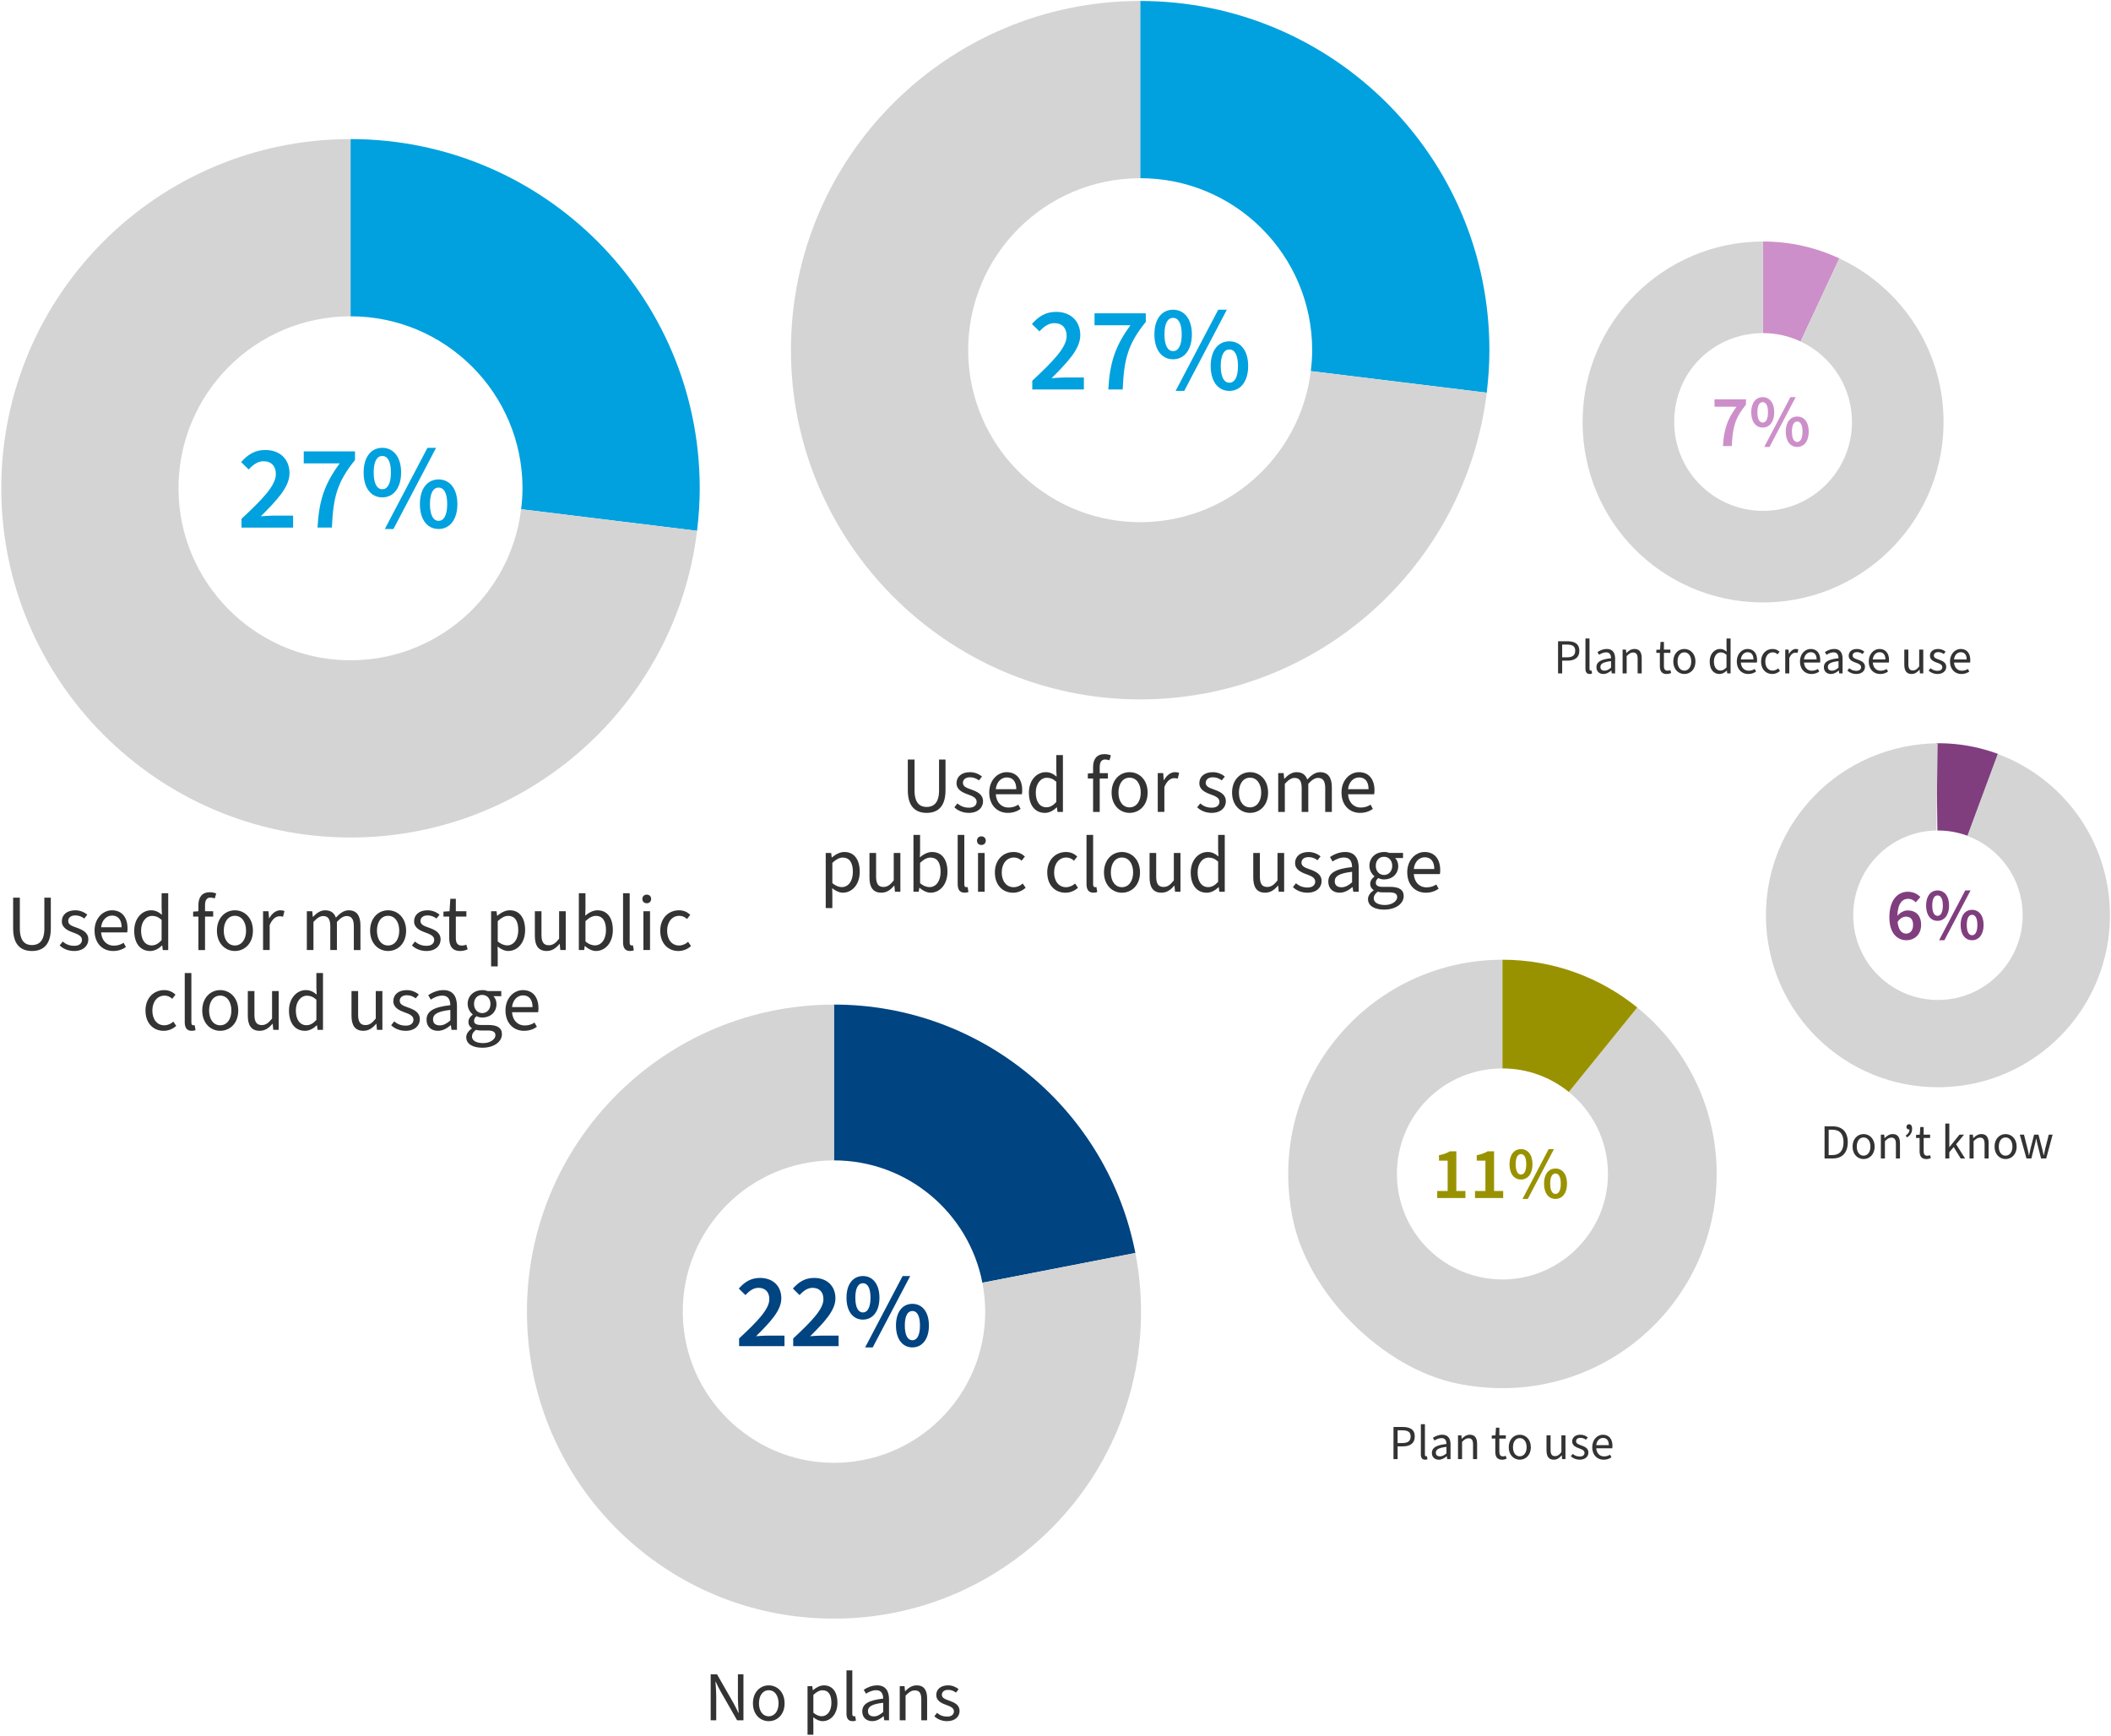 <svg id="Charts" xmlns="http://www.w3.org/2000/svg" width="1620" height="1332" viewBox="0 0 1620 1332"><defs><style>.cls-1{fill:#004481}.cls-2{fill:#803e7f}.cls-3{fill:#999200}.cls-4{fill:#00a1de}.cls-5{fill:#333}.cls-6{fill:#cd8fc9}.cls-7{fill:#d4d4d4}</style></defs><path class="cls-1" d="M640 770.96v119.57c56.51 0 103.53 40.41 113.88 93.89l117.4-22.82c-21-108.61-116.54-190.64-231.29-190.64Z"/><path class="cls-7" d="m871.29 961.61-117.4 22.82c1.39 7.18 2.17 14.57 2.17 22.16 0 64.64-52.85 116.94-117.7 116.04-62.5-.87-113.52-51.88-114.39-114.39-.9-64.85 51.4-117.7 116.04-117.7V770.97c-137.68 0-247.79 118.09-234.54 258.51 10.55 111.9 99.76 201.11 211.66 211.65 140.42 13.24 258.51-96.86 258.51-234.54 0-15.39-1.52-30.41-4.34-44.98Z"/><path class="cls-1" d="M567.21 1027.19c14.06-13.09 23.18-22.46 23.18-30.13 0-5.41-2.99-8.72-8.4-8.72-3.96 0-7.19 2.58-9.94 5.57l-5.09-5.01c4.6-5.17 9.37-8.16 16.32-8.16 9.86 0 16.32 6.22 16.32 15.67s-8.72 18.42-19.39 29.08c2.75-.24 6.14-.48 8.64-.48h13.17v8.08H567.2v-5.9ZM608.73 1027.19c14.06-13.09 23.18-22.46 23.18-30.13 0-5.41-2.99-8.72-8.4-8.72-3.96 0-7.19 2.58-9.94 5.57l-5.09-5.01c4.6-5.17 9.37-8.16 16.32-8.16 9.86 0 16.32 6.22 16.32 15.67s-8.72 18.42-19.39 29.08c2.75-.24 6.14-.48 8.64-.48h13.17v8.08h-34.82v-5.9ZM649.61 995.93c0-10.58 5.17-16.64 12.6-16.64s12.68 6.06 12.68 16.64-5.25 16.8-12.68 16.8-12.6-6.14-12.6-16.8Zm18.42 0c0-7.92-2.5-11.15-5.82-11.15s-5.82 3.23-5.82 11.15 2.5 11.31 5.82 11.31 5.82-3.39 5.82-11.31Zm24.64-16.64h5.82l-28.76 54.77h-5.82l28.76-54.77Zm-5.09 37.97c0-10.58 5.17-16.64 12.6-16.64s12.68 6.06 12.68 16.64-5.25 16.8-12.68 16.8-12.6-6.14-12.6-16.8Zm18.42 0c0-7.92-2.5-11.15-5.82-11.15s-5.82 3.23-5.82 11.15 2.5 11.31 5.82 11.31 5.82-3.39 5.82-11.31Z"/><path class="cls-5" d="M545.39 1284.92h4.85l12.6 22.03c1.35 2.37 2.58 5.01 3.82 7.59h.21c-.27-3.66-.59-7.54-.59-11.2v-18.42h4.25v35.33h-4.85l-12.6-22.03c-1.35-2.37-2.64-5.01-3.82-7.59h-.21c.27 3.56.59 7.38.59 11.04v18.58h-4.25v-35.33ZM577.81 1307.22c0-8.78 5.71-13.79 12.12-13.79s12.17 5.01 12.17 13.79-5.76 13.68-12.17 13.68-12.12-5.01-12.12-13.68Zm19.66 0c0-6.03-3.02-10.07-7.54-10.07s-7.49 4.04-7.49 10.07 3.02 9.96 7.49 9.96 7.54-3.99 7.54-9.96ZM619.71 1294.07h3.66l.38 3.02h.16c2.37-1.99 5.33-3.66 8.35-3.66 6.73 0 10.4 5.23 10.4 13.36 0 8.89-5.39 14.11-11.37 14.11-2.37 0-4.85-1.13-7.22-3.02l.11 4.58v8.83h-4.47v-37.22Zm18.31 12.71c0-5.76-1.99-9.59-6.89-9.59-2.21 0-4.42 1.19-6.95 3.56v13.68c2.37 1.99 4.63 2.69 6.36 2.69 4.31 0 7.49-3.88 7.49-10.34ZM649.6 1314.97v-33.07h4.47v33.4c0 1.4.59 1.89 1.29 1.89.27 0 .48 0 .92-.11l.59 3.34c-.65.32-1.45.48-2.59.48-3.34 0-4.69-2.15-4.69-5.93ZM661.72 1313.46c0-5.82 4.85-8.62 16.05-9.86-.05-3.29-1.13-6.46-5.39-6.46-3.02 0-5.76 1.35-7.81 2.69l-1.72-3.02c2.42-1.62 6.09-3.39 10.29-3.39 6.36 0 9.1 4.26 9.1 10.72v16.1h-3.66l-.43-3.12h-.16c-2.48 2.1-5.33 3.77-8.62 3.77-4.36 0-7.65-2.69-7.65-7.43Zm16.05.43v-7.11c-8.83 1.02-11.69 3.02-11.69 6.41 0 2.91 1.99 4.04 4.52 4.04s4.63-1.13 7.16-3.34ZM690.48 1294.07h3.66l.38 3.77h.16c2.48-2.48 5.17-4.42 8.78-4.42 5.55 0 8.03 3.56 8.03 10.23v16.59h-4.47v-16c0-4.9-1.51-6.95-4.96-6.95-2.64 0-4.52 1.35-7.11 3.99v18.96h-4.47v-26.18ZM717.03 1317.13l2.05-2.59c2.26 1.89 4.63 2.85 7.86 2.85 3.45 0 5.12-1.78 5.12-4.04 0-2.69-2.91-3.82-5.87-4.9-3.93-1.4-7.7-3.29-7.7-7.6s3.34-7.43 9.05-7.43c3.29 0 6.09 1.24 8.13 2.96l-2.05 2.59c-1.83-1.35-3.72-2.1-6.03-2.1-3.34 0-4.79 1.83-4.79 3.77 0 2.37 2.26 3.34 5.55 4.47 4.09 1.45 8.03 3.23 8.03 7.97 0 4.26-3.39 7.81-9.59 7.81-3.82 0-7.33-1.4-9.75-3.77Z"/><path class="cls-4" d="M185.33 398.17c15.99-14.89 26.37-25.54 26.37-34.27 0-6.16-3.4-9.92-9.56-9.92-4.5 0-8.18 2.94-11.3 6.34l-5.79-5.7c5.24-5.88 10.66-9.28 18.56-9.28 11.21 0 18.56 7.08 18.56 17.83s-9.92 20.95-22.05 33.08c3.12-.28 6.98-.55 9.83-.55h14.98v9.19h-39.6v-6.71ZM260.67 355.63H233.1v-9.19h39.33v6.62c-13.97 17.18-16.72 29.04-17.73 51.83h-11.03c1.1-20.58 5.33-33.45 17-49.25ZM279.05 362.61c0-12.04 5.88-18.93 14.33-18.93s14.43 6.89 14.43 18.93-5.97 19.11-14.43 19.11-14.33-6.98-14.33-19.11Zm20.95 0c0-9.01-2.85-12.68-6.62-12.68s-6.62 3.68-6.62 12.68 2.85 12.86 6.62 12.86 6.62-3.86 6.62-12.86Zm28.03-18.93h6.62l-32.71 62.3h-6.62l32.71-62.3Zm-5.79 43.19c0-12.04 5.88-18.93 14.33-18.93S351 374.83 351 386.87s-5.97 19.11-14.43 19.11-14.33-6.98-14.33-19.11Zm20.95 0c0-9-2.85-12.68-6.62-12.68s-6.62 3.68-6.62 12.68 2.85 12.86 6.62 12.86 6.62-3.86 6.62-12.86Z"/><path class="cls-5" d="M10.08 712.5v-23.59h5.15v23.71c0 9.62 4.04 12.68 9.31 12.68s9.5-3.06 9.5-12.68v-23.71H39v23.59c0 12.87-6.25 17.34-14.46 17.34s-14.46-4.47-14.46-17.34ZM45.79 725.55l2.33-2.94c2.57 2.14 5.27 3.25 8.95 3.25 3.92 0 5.82-2.02 5.82-4.59 0-3.06-3.31-4.35-6.68-5.58-4.47-1.59-8.76-3.74-8.76-8.64s3.8-8.45 10.29-8.45c3.74 0 6.92 1.41 9.25 3.37l-2.33 2.94c-2.08-1.53-4.23-2.39-6.86-2.39-3.8 0-5.45 2.08-5.45 4.29 0 2.7 2.57 3.8 6.31 5.08 4.66 1.65 9.13 3.68 9.13 9.07 0 4.84-3.86 8.88-10.91 8.88-4.35 0-8.33-1.59-11.09-4.29ZM72.56 714.22c0-9.68 6.55-15.62 13.36-15.62 7.6 0 11.95 5.39 11.95 13.97 0 1.1-.06 2.02-.25 3H77.59c.43 6.13 4.17 10.17 9.8 10.17 2.88 0 5.39-.8 7.47-2.21l1.78 3.25c-2.57 1.84-5.76 3.06-9.86 3.06-7.96 0-14.21-5.76-14.21-15.62Zm20.77-2.57c0-5.88-2.76-9.01-7.29-9.01-4.17 0-7.84 3.31-8.45 9.01h15.75ZM103.01 714.28c0-9.68 6.13-15.68 12.93-15.68 3.43 0 5.7 1.29 8.33 3.43l-.25-5.08v-11.46h5.08v43.62h-4.17l-.43-3.49h-.18c-2.33 2.27-5.51 4.23-9.01 4.23-7.47 0-12.31-5.64-12.31-15.56Zm21.01 7.23v-15.56c-2.51-2.27-4.78-3.06-7.23-3.06-4.72 0-8.52 4.53-8.52 11.33s2.94 11.33 8.15 11.33c2.76 0 5.15-1.35 7.6-4.04ZM152.26 703.43h-4.04v-3.8l4.04-.31v-4.66c0-6.07 2.76-9.92 8.7-9.92 1.84 0 3.74.43 4.96.98l-1.1 3.74c-1.16-.37-2.27-.61-3.31-.61-2.82 0-4.17 2.02-4.17 5.82v4.66h6.25v4.11h-6.25v25.67h-5.08v-25.67ZM166.47 714.28c0-9.99 6.49-15.68 13.78-15.68s13.85 5.7 13.85 15.68-6.56 15.56-13.85 15.56-13.78-5.7-13.78-15.56Zm22.36 0c0-6.86-3.43-11.46-8.58-11.46s-8.52 4.59-8.52 11.46 3.43 11.33 8.52 11.33 8.58-4.53 8.58-11.33ZM201.87 699.33h4.17l.43 5.39h.18c2.08-3.74 5.15-6.13 8.46-6.13 1.35 0 2.27.18 3.19.61l-1.1 4.35c-.86-.25-1.53-.37-2.7-.37-2.51 0-5.51 1.78-7.54 6.8v19.11h-5.08v-29.77ZM235.44 699.33h4.17l.43 4.29h.18c2.63-2.82 5.7-5.02 9.25-5.02 4.59 0 7.05 2.14 8.27 5.64 3.06-3.31 6.19-5.64 9.8-5.64 6.13 0 9.07 4.04 9.07 11.64v18.87h-5.08v-18.2c0-5.58-1.78-7.9-5.51-7.9-2.33 0-4.72 1.47-7.47 4.53v21.56h-5.08v-18.2c0-5.58-1.71-7.9-5.51-7.9-2.21 0-4.66 1.47-7.41 4.53v21.56h-5.08v-29.77ZM284.02 714.28c0-9.99 6.49-15.68 13.78-15.68s13.85 5.7 13.85 15.68-6.56 15.56-13.85 15.56-13.78-5.7-13.78-15.56Zm22.36 0c0-6.86-3.43-11.46-8.58-11.46s-8.52 4.59-8.52 11.46 3.43 11.33 8.52 11.33 8.58-4.53 8.58-11.33ZM316.12 725.55l2.33-2.94c2.57 2.14 5.27 3.25 8.95 3.25 3.92 0 5.82-2.02 5.82-4.59 0-3.06-3.31-4.35-6.68-5.58-4.47-1.59-8.76-3.74-8.76-8.64s3.8-8.45 10.29-8.45c3.74 0 6.92 1.41 9.25 3.37l-2.33 2.94c-2.08-1.53-4.23-2.39-6.86-2.39-3.8 0-5.45 2.08-5.45 4.29 0 2.7 2.57 3.8 6.31 5.08 4.66 1.65 9.13 3.68 9.13 9.07 0 4.84-3.86 8.88-10.91 8.88-4.35 0-8.33-1.59-11.09-4.29ZM344.72 719.85v-16.42h-4.41v-3.8l4.66-.31.61-9.56h4.23v9.56h8.09v4.11h-8.09v16.54c0 3.61 1.23 5.7 4.6 5.7 1.1 0 2.21-.18 3.43-.74l1.04 3.62c-1.59.73-3.61 1.29-5.64 1.29-6.37 0-8.52-4.04-8.52-9.99ZM376.88 699.33h4.17l.43 3.43h.18c2.7-2.27 6.07-4.17 9.5-4.17 7.66 0 11.82 5.94 11.82 15.19 0 10.11-6.13 16.05-12.93 16.05-2.7 0-5.51-1.29-8.21-3.43l.12 5.21v10.05h-5.08v-42.33Zm20.83 14.46c0-6.56-2.27-10.91-7.84-10.91-2.51 0-5.02 1.35-7.9 4.04v15.56c2.7 2.27 5.27 3.06 7.23 3.06 4.9 0 8.52-4.41 8.52-11.76ZM410.45 718.2v-18.87h5.08v18.2c0 5.51 1.72 7.9 5.64 7.9 3 0 5.15-1.53 7.9-5.02v-21.08h5.08v29.77h-4.17l-.43-4.66h-.18c-2.76 3.25-5.7 5.39-9.8 5.39-6.31 0-9.13-4.04-9.13-11.64ZM448.92 726.04h-.18l-.49 3.06h-4.04v-43.62h5.08v11.89l-.18 5.33c2.76-2.33 6.07-4.1 9.37-4.1 7.66 0 11.82 5.94 11.82 15.13 0 10.17-6.13 16.11-12.93 16.11-2.76 0-5.82-1.41-8.45-3.8Zm16.11-12.25c0-6.56-2.27-10.91-7.84-10.91-2.51 0-5.08 1.35-7.9 4.04v15.56c2.57 2.27 5.27 3.06 7.23 3.06 4.9 0 8.52-4.41 8.52-11.76ZM478.14 723.1v-37.62h5.08v37.98c0 1.59.67 2.14 1.47 2.14.31 0 .55 0 1.04-.12l.67 3.8c-.73.37-1.65.55-2.94.55-3.8 0-5.33-2.45-5.33-6.74ZM492.96 689.89c0-1.96 1.41-3.31 3.37-3.31s3.37 1.35 3.37 3.31-1.41 3.31-3.37 3.31-3.37-1.29-3.37-3.31Zm.8 9.43h5.08v29.77h-5.08v-29.77ZM506.68 714.28c0-9.99 6.68-15.68 14.34-15.68 3.92 0 6.62 1.53 8.7 3.49l-2.51 3.19c-1.65-1.53-3.55-2.45-5.94-2.45-5.39 0-9.31 4.59-9.31 11.46s3.68 11.33 9.13 11.33c2.76 0 5.21-1.22 6.98-2.82l2.21 3.25c-2.7 2.45-6.07 3.8-9.62 3.8-7.9 0-13.97-5.7-13.97-15.56ZM111.64 775.53c0-9.99 6.68-15.68 14.34-15.68 3.92 0 6.62 1.53 8.7 3.49l-2.51 3.19c-1.65-1.53-3.55-2.45-5.94-2.45-5.39 0-9.31 4.59-9.31 11.46s3.68 11.33 9.13 11.33c2.76 0 5.21-1.23 6.98-2.82l2.21 3.25c-2.7 2.45-6.07 3.8-9.62 3.8-7.9 0-13.97-5.7-13.97-15.56ZM141.78 784.36v-37.62h5.08v37.98c0 1.59.67 2.14 1.47 2.14.31 0 .55 0 1.04-.12l.67 3.8c-.73.37-1.65.55-2.94.55-3.8 0-5.33-2.45-5.33-6.74ZM155.2 775.53c0-9.99 6.49-15.68 13.78-15.68s13.85 5.7 13.85 15.68-6.56 15.56-13.85 15.56-13.78-5.7-13.78-15.56Zm22.36 0c0-6.86-3.43-11.46-8.58-11.46s-8.52 4.59-8.52 11.46 3.43 11.33 8.52 11.33 8.58-4.53 8.58-11.33ZM190.17 779.46v-18.87h5.08v18.2c0 5.51 1.72 7.9 5.64 7.9 3 0 5.15-1.53 7.9-5.02v-21.08h5.08v29.77h-4.17l-.43-4.66h-.18c-2.76 3.25-5.7 5.39-9.8 5.39-6.31 0-9.13-4.04-9.13-11.64ZM221.78 775.53c0-9.68 6.13-15.68 12.93-15.68 3.43 0 5.7 1.29 8.33 3.43l-.25-5.08v-11.46h5.08v43.62h-4.17l-.43-3.49h-.18c-2.33 2.27-5.51 4.23-9.01 4.23-7.47 0-12.31-5.64-12.31-15.56Zm21.01 7.23V767.2c-2.51-2.27-4.78-3.06-7.23-3.06-4.72 0-8.52 4.53-8.52 11.33s2.94 11.33 8.15 11.33c2.76 0 5.15-1.35 7.6-4.04ZM269.75 779.46v-18.87h5.08v18.2c0 5.51 1.72 7.9 5.64 7.9 3 0 5.15-1.53 7.9-5.02v-21.08h5.08v29.77h-4.17l-.43-4.66h-.18c-2.76 3.25-5.7 5.39-9.8 5.39-6.31 0-9.13-4.04-9.13-11.64ZM300.19 786.81l2.33-2.94c2.57 2.14 5.27 3.25 8.95 3.25 3.92 0 5.82-2.02 5.82-4.59 0-3.06-3.31-4.35-6.68-5.58-4.47-1.59-8.76-3.74-8.76-8.64s3.8-8.45 10.29-8.45c3.74 0 6.92 1.41 9.25 3.37l-2.33 2.94c-2.08-1.53-4.23-2.39-6.86-2.39-3.8 0-5.45 2.08-5.45 4.29 0 2.7 2.57 3.8 6.31 5.08 4.66 1.65 9.13 3.68 9.13 9.07 0 4.84-3.86 8.88-10.91 8.88-4.35 0-8.33-1.59-11.09-4.29ZM327.33 782.64c0-6.62 5.51-9.8 18.26-11.21-.06-3.74-1.29-7.35-6.13-7.35-3.43 0-6.56 1.53-8.88 3.06l-1.96-3.43c2.76-1.84 6.92-3.86 11.7-3.86 7.23 0 10.35 4.84 10.35 12.19v18.32h-4.17l-.49-3.55h-.18c-2.82 2.39-6.07 4.29-9.8 4.29-4.96 0-8.7-3.06-8.7-8.46Zm18.26.49v-8.09c-10.05 1.16-13.29 3.43-13.29 7.29 0 3.31 2.27 4.59 5.15 4.59s5.27-1.29 8.15-3.8ZM357.77 796.06c0-2.51 1.65-4.9 4.35-6.74v-.25c-1.47-.92-2.63-2.51-2.63-4.84 0-2.51 1.71-4.47 3.25-5.51v-.24c-1.96-1.59-3.86-4.47-3.86-8.03 0-6.49 5.15-10.6 11.21-10.6 1.65 0 3.12.31 4.23.73h10.35v3.92h-6.06c1.41 1.35 2.39 3.55 2.39 6.07 0 6.37-4.84 10.35-10.9 10.35-1.47 0-3.06-.37-4.41-1.04-1.1.92-1.9 1.9-1.9 3.55 0 1.84 1.23 3.19 5.21 3.19h5.76c6.92 0 10.42 2.21 10.42 7.11 0 5.58-5.82 10.35-15.07 10.35-7.29 0-12.31-2.88-12.31-8.03Zm22.42-1.53c0-2.76-2.08-3.68-6-3.68h-5.08c-1.16 0-2.57-.12-3.86-.49-2.14 1.53-3.06 3.31-3.06 5.02 0 3.19 3.25 5.15 8.64 5.15s9.37-2.94 9.37-6Zm-3.8-24.08c0-4.29-2.82-6.92-6.31-6.92s-6.31 2.57-6.31 6.92 2.88 7.05 6.31 7.05 6.31-2.7 6.31-7.05ZM387.91 775.47c0-9.68 6.55-15.62 13.36-15.62 7.6 0 11.95 5.39 11.95 13.97 0 1.1-.06 2.02-.25 3h-20.03c.43 6.13 4.17 10.17 9.8 10.17 2.88 0 5.39-.8 7.47-2.21l1.78 3.25c-2.57 1.84-5.76 3.06-9.86 3.06-7.96 0-14.21-5.76-14.21-15.62Zm20.77-2.57c0-5.88-2.76-9.01-7.29-9.01-4.17 0-7.84 3.31-8.45 9.01h15.75Z"/><path class="cls-4" d="M269 106.74v136c72.89 0 131.98 59.1 131.98 132 0 5.45-.43 10.78-1.07 16.06l135.02 16.58c1.3-10.71 2.05-21.58 2.05-32.64 0-148.01-119.98-267.99-267.99-268Z"/><path class="cls-7" d="M399.91 390.8c-8.08 66.46-65.44 117.71-134.49 115.89-70.81-1.87-127.9-60.11-128.43-130.94-.55-73.36 58.76-133 131.99-133h.01V106.74c-147.88 0-267.79 119.77-268 267.61C.78 521.7 120.72 642.24 268.06 642.74c137.37.46 250.73-102.45 266.88-235.36L399.92 390.8Z"/><path class="cls-4" d="M792.18 292.18c15.99-14.89 26.37-25.54 26.37-34.27 0-6.16-3.4-9.92-9.56-9.92-4.5 0-8.18 2.94-11.3 6.34l-5.79-5.7c5.24-5.88 10.66-9.28 18.56-9.28 11.21 0 18.56 7.08 18.56 17.83s-9.92 20.95-22.05 33.08c3.12-.28 6.98-.55 9.83-.55h14.98v9.19h-39.6v-6.71ZM867.53 249.63h-27.57v-9.19h39.33v6.62c-13.97 17.18-16.72 29.04-17.73 51.83h-11.03c1.1-20.58 5.33-33.45 17-49.25ZM885.9 256.62c0-12.04 5.88-18.93 14.33-18.93s14.43 6.89 14.43 18.93-5.97 19.11-14.43 19.11-14.33-6.98-14.33-19.11Zm20.95 0c0-9.01-2.85-12.68-6.62-12.68s-6.62 3.68-6.62 12.68 2.85 12.86 6.62 12.86 6.62-3.86 6.62-12.86Zm28.03-18.93h6.62l-32.71 62.3h-6.62l32.71-62.3Zm-5.79 43.19c0-12.04 5.88-18.93 14.33-18.93s14.43 6.89 14.43 18.93-5.97 19.11-14.43 19.11-14.33-6.98-14.33-19.11Zm20.95 0c0-9-2.85-12.68-6.62-12.68s-6.62 3.68-6.62 12.68 2.85 12.86 6.62 12.86 6.62-3.86 6.62-12.86Z"/><path class="cls-5" d="M696.67 606.5v-23.59h5.15v23.71c0 9.62 4.04 12.68 9.31 12.68s9.5-3.06 9.5-12.68v-23.71h4.96v23.59c0 12.87-6.25 17.34-14.46 17.34s-14.46-4.47-14.46-17.34ZM732.39 619.55l2.33-2.94c2.57 2.14 5.27 3.25 8.95 3.25 3.92 0 5.82-2.02 5.82-4.59 0-3.06-3.31-4.35-6.68-5.58-4.47-1.59-8.76-3.74-8.76-8.64s3.8-8.45 10.29-8.45c3.74 0 6.92 1.41 9.25 3.37l-2.33 2.94c-2.08-1.53-4.23-2.39-6.86-2.39-3.8 0-5.45 2.08-5.45 4.29 0 2.7 2.57 3.8 6.31 5.08 4.66 1.65 9.13 3.68 9.13 9.07 0 4.84-3.86 8.88-10.9 8.88-4.35 0-8.33-1.59-11.09-4.29ZM759.15 608.22c0-9.68 6.55-15.62 13.36-15.62 7.6 0 11.95 5.39 11.95 13.97 0 1.1-.06 2.02-.25 3h-20.03c.43 6.13 4.17 10.17 9.8 10.17 2.88 0 5.39-.8 7.47-2.21l1.78 3.25c-2.57 1.84-5.76 3.06-9.86 3.06-7.96 0-14.21-5.76-14.21-15.62Zm20.77-2.57c0-5.88-2.76-9.01-7.29-9.01-4.17 0-7.84 3.31-8.46 9.01h15.75ZM789.6 608.28c0-9.68 6.12-15.68 12.93-15.68 3.43 0 5.7 1.29 8.33 3.43l-.25-5.08v-11.46h5.09v43.62h-4.17l-.43-3.49h-.18c-2.33 2.27-5.51 4.23-9.01 4.23-7.47 0-12.31-5.64-12.31-15.56Zm21.01 7.23v-15.56c-2.51-2.27-4.78-3.06-7.23-3.06-4.72 0-8.52 4.53-8.52 11.33s2.94 11.33 8.15 11.33c2.76 0 5.15-1.35 7.6-4.04ZM838.85 597.44h-4.04v-3.8l4.04-.31v-4.66c0-6.07 2.76-9.92 8.7-9.92 1.84 0 3.74.43 4.96.98l-1.1 3.74c-1.16-.37-2.27-.61-3.31-.61-2.82 0-4.17 2.02-4.17 5.82v4.66h6.25v4.1h-6.25v25.67h-5.08v-25.67ZM853.06 608.28c0-9.99 6.49-15.68 13.79-15.68s13.85 5.7 13.85 15.68-6.56 15.56-13.85 15.56-13.79-5.7-13.79-15.56Zm22.36 0c0-6.86-3.43-11.46-8.58-11.46s-8.52 4.59-8.52 11.46 3.43 11.33 8.52 11.33 8.58-4.53 8.58-11.33ZM888.47 593.33h4.17l.43 5.39h.18c2.08-3.74 5.15-6.13 8.46-6.13 1.35 0 2.27.18 3.19.61l-1.1 4.35c-.86-.25-1.53-.37-2.7-.37-2.51 0-5.51 1.78-7.54 6.8v19.11h-5.08v-29.77ZM918.73 619.55l2.33-2.94c2.57 2.14 5.27 3.25 8.95 3.25 3.92 0 5.82-2.02 5.82-4.59 0-3.06-3.31-4.35-6.68-5.58-4.47-1.59-8.76-3.74-8.76-8.64s3.8-8.45 10.29-8.45c3.74 0 6.92 1.41 9.25 3.37l-2.33 2.94c-2.08-1.53-4.23-2.39-6.86-2.39-3.8 0-5.45 2.08-5.45 4.29 0 2.7 2.57 3.8 6.31 5.08 4.66 1.65 9.13 3.68 9.13 9.07 0 4.84-3.86 8.88-10.91 8.88-4.35 0-8.33-1.59-11.09-4.29ZM945.5 608.28c0-9.99 6.49-15.68 13.79-15.68s13.85 5.7 13.85 15.68-6.56 15.56-13.85 15.56-13.79-5.7-13.79-15.56Zm22.36 0c0-6.86-3.43-11.46-8.58-11.46s-8.52 4.59-8.52 11.46 3.43 11.33 8.52 11.33 8.58-4.53 8.58-11.33ZM980.9 593.33h4.17l.43 4.29h.18c2.63-2.82 5.7-5.02 9.25-5.02 4.59 0 7.04 2.14 8.27 5.64 3.06-3.31 6.19-5.64 9.8-5.64 6.13 0 9.07 4.04 9.07 11.64v18.87h-5.09v-18.2c0-5.58-1.78-7.9-5.51-7.9-2.33 0-4.72 1.47-7.47 4.53v21.56h-5.08v-18.2c0-5.58-1.71-7.9-5.51-7.9-2.21 0-4.66 1.47-7.41 4.53v21.56h-5.08v-29.77ZM1029.48 608.22c0-9.68 6.55-15.62 13.36-15.62 7.6 0 11.95 5.39 11.95 13.97 0 1.1-.06 2.02-.25 3h-20.03c.43 6.13 4.17 10.17 9.8 10.17 2.88 0 5.39-.8 7.47-2.21l1.78 3.25c-2.57 1.84-5.76 3.06-9.86 3.06-7.96 0-14.21-5.76-14.21-15.62Zm20.77-2.57c0-5.88-2.76-9.01-7.29-9.01-4.17 0-7.84 3.31-8.46 9.01h15.75ZM633.67 654.59h4.17l.43 3.43h.18c2.7-2.27 6.07-4.17 9.5-4.17 7.66 0 11.82 5.94 11.82 15.19 0 10.11-6.12 16.05-12.93 16.05-2.7 0-5.51-1.29-8.21-3.43l.12 5.21v10.05h-5.08v-42.33Zm20.83 14.46c0-6.55-2.27-10.9-7.84-10.9-2.51 0-5.02 1.35-7.9 4.04v15.56c2.7 2.27 5.27 3.06 7.23 3.06 4.9 0 8.52-4.41 8.52-11.76ZM667.24 673.46v-18.87h5.08v18.2c0 5.51 1.72 7.9 5.64 7.9 3 0 5.15-1.53 7.9-5.02v-21.08h5.09v29.77h-4.17l-.43-4.66h-.18c-2.76 3.25-5.7 5.39-9.8 5.39-6.31 0-9.13-4.04-9.13-11.64ZM705.71 681.3h-.18l-.49 3.06H701v-43.62h5.08v11.89l-.18 5.33c2.76-2.33 6.07-4.1 9.37-4.1 7.66 0 11.82 5.94 11.82 15.13 0 10.17-6.12 16.11-12.93 16.11-2.76 0-5.82-1.41-8.46-3.8Zm16.11-12.25c0-6.55-2.27-10.9-7.84-10.9-2.51 0-5.09 1.35-7.9 4.04v15.56c2.57 2.27 5.27 3.06 7.23 3.06 4.9 0 8.52-4.41 8.52-11.76ZM734.93 678.36v-37.62h5.09v37.98c0 1.59.67 2.14 1.47 2.14.3 0 .55 0 1.04-.12l.67 3.8c-.73.37-1.65.55-2.94.55-3.8 0-5.33-2.45-5.33-6.74ZM749.75 645.16c0-1.96 1.41-3.31 3.37-3.31s3.37 1.35 3.37 3.31-1.41 3.31-3.37 3.31-3.37-1.29-3.37-3.31Zm.79 9.43h5.09v29.77h-5.09v-29.77ZM763.47 669.54c0-9.99 6.68-15.68 14.34-15.68 3.92 0 6.62 1.53 8.7 3.49l-2.51 3.19c-1.65-1.53-3.55-2.45-5.94-2.45-5.39 0-9.31 4.59-9.31 11.46s3.68 11.33 9.13 11.33c2.76 0 5.21-1.23 6.98-2.82l2.21 3.25c-2.7 2.45-6.07 3.8-9.62 3.8-7.9 0-13.97-5.7-13.97-15.56ZM803.66 669.54c0-9.99 6.68-15.68 14.34-15.68 3.92 0 6.62 1.53 8.7 3.49l-2.51 3.19c-1.65-1.53-3.55-2.45-5.94-2.45-5.39 0-9.31 4.59-9.31 11.46s3.68 11.33 9.13 11.33c2.76 0 5.21-1.23 6.98-2.82l2.21 3.25c-2.7 2.45-6.07 3.8-9.62 3.8-7.9 0-13.97-5.7-13.97-15.56ZM833.79 678.36v-37.62h5.09v37.98c0 1.59.67 2.14 1.47 2.14.3 0 .55 0 1.04-.12l.67 3.8c-.73.37-1.65.55-2.94.55-3.8 0-5.33-2.45-5.33-6.74ZM847.21 669.54c0-9.99 6.49-15.68 13.79-15.68s13.85 5.7 13.85 15.68-6.56 15.56-13.85 15.56-13.79-5.7-13.79-15.56Zm22.36 0c0-6.86-3.43-11.46-8.58-11.46s-8.52 4.59-8.52 11.46 3.43 11.33 8.52 11.33 8.58-4.53 8.58-11.33ZM882.19 673.46v-18.87h5.08v18.2c0 5.51 1.72 7.9 5.64 7.9 3 0 5.15-1.53 7.9-5.02v-21.08h5.09v29.77h-4.17l-.43-4.66h-.18c-2.76 3.25-5.7 5.39-9.8 5.39-6.31 0-9.13-4.04-9.13-11.64ZM913.79 669.54c0-9.68 6.13-15.68 12.93-15.68 3.43 0 5.7 1.29 8.33 3.43l-.24-5.08v-11.46h5.08v43.62h-4.17l-.43-3.49h-.18c-2.33 2.27-5.51 4.23-9.01 4.23-7.47 0-12.31-5.64-12.31-15.56Zm21.01 7.23v-15.56c-2.51-2.27-4.78-3.06-7.23-3.06-4.72 0-8.52 4.53-8.52 11.33s2.94 11.33 8.15 11.33c2.76 0 5.15-1.35 7.6-4.04ZM961.76 673.46v-18.87h5.08v18.2c0 5.51 1.72 7.9 5.64 7.9 3 0 5.15-1.53 7.9-5.02v-21.08h5.09v29.77h-4.17l-.43-4.66h-.18c-2.76 3.25-5.7 5.39-9.8 5.39-6.31 0-9.13-4.04-9.13-11.64ZM992.2 680.81l2.33-2.94c2.57 2.14 5.27 3.25 8.95 3.25 3.92 0 5.82-2.02 5.82-4.59 0-3.06-3.31-4.35-6.68-5.58-4.47-1.59-8.76-3.74-8.76-8.64s3.8-8.45 10.29-8.45c3.74 0 6.92 1.41 9.25 3.37l-2.33 2.94c-2.08-1.53-4.23-2.39-6.86-2.39-3.8 0-5.45 2.08-5.45 4.29 0 2.7 2.57 3.8 6.31 5.08 4.66 1.65 9.13 3.68 9.13 9.07 0 4.84-3.86 8.88-10.91 8.88-4.35 0-8.33-1.59-11.09-4.29ZM1019.34 676.64c0-6.62 5.51-9.8 18.26-11.21-.06-3.74-1.29-7.35-6.12-7.35-3.43 0-6.56 1.53-8.88 3.06l-1.96-3.43c2.76-1.84 6.92-3.86 11.7-3.86 7.23 0 10.35 4.84 10.35 12.19v18.32h-4.17l-.49-3.55h-.18c-2.82 2.39-6.07 4.29-9.8 4.29-4.96 0-8.7-3.06-8.7-8.46Zm18.26.49v-8.09c-10.05 1.16-13.29 3.43-13.29 7.29 0 3.31 2.27 4.59 5.14 4.59s5.27-1.29 8.15-3.8ZM1049.79 690.06c0-2.51 1.65-4.9 4.35-6.74v-.25c-1.47-.92-2.63-2.51-2.63-4.84 0-2.51 1.71-4.47 3.25-5.51v-.24c-1.96-1.59-3.86-4.47-3.86-8.03 0-6.49 5.15-10.6 11.21-10.6 1.65 0 3.12.31 4.23.73h10.35v3.92h-6.06c1.41 1.35 2.39 3.55 2.39 6.07 0 6.37-4.84 10.35-10.9 10.35-1.47 0-3.06-.37-4.41-1.04-1.1.92-1.9 1.9-1.9 3.55 0 1.84 1.22 3.19 5.21 3.19h5.76c6.92 0 10.42 2.21 10.42 7.11 0 5.58-5.82 10.35-15.07 10.35-7.29 0-12.31-2.88-12.31-8.03Zm22.42-1.53c0-2.76-2.08-3.68-6-3.68h-5.08c-1.16 0-2.57-.12-3.86-.49-2.14 1.53-3.06 3.31-3.06 5.02 0 3.19 3.25 5.15 8.64 5.15s9.37-2.94 9.37-6Zm-3.8-24.08c0-4.29-2.82-6.92-6.31-6.92s-6.31 2.57-6.31 6.92 2.88 7.05 6.31 7.05 6.31-2.7 6.31-7.05ZM1079.92 669.48c0-9.68 6.55-15.62 13.36-15.62 7.6 0 11.95 5.39 11.95 13.97 0 1.1-.06 2.02-.24 3h-20.03c.43 6.13 4.17 10.17 9.8 10.17 2.88 0 5.39-.8 7.47-2.21l1.78 3.25c-2.57 1.84-5.76 3.06-9.86 3.06-7.96 0-14.21-5.76-14.21-15.62Zm20.77-2.57c0-5.88-2.76-9.01-7.29-9.01-4.17 0-7.84 3.31-8.45 9.01h15.74Z"/><path class="cls-4" d="M875 .75v136c72.89 0 131.98 59.1 131.98 132 0 5.45-.43 10.78-1.07 16.06l135.02 16.58c1.3-10.71 2.05-21.58 2.05-32.64C1142.99 120.74 1023.01.76 875 .75Z"/><path class="cls-7" d="M1005.91 284.81c-8.08 66.46-65.44 117.71-134.49 115.89-70.81-1.87-127.9-60.11-128.43-130.94-.55-73.36 58.76-133 131.99-133h.01V.75c-147.89 0-267.8 119.77-268.01 267.61-.21 147.35 119.73 267.89 267.07 268.39 137.37.46 250.73-102.45 266.88-235.36l-135.02-16.58Z"/><path class="cls-3" d="M1102.94 914.02h8v-23.28h-6.65v-4.17c3.61-.68 6.03-1.63 8.34-2.99h4.96v30.44h6.99v5.41h-21.64v-5.41ZM1131.92 914.02h8v-23.28h-6.65v-4.17c3.61-.68 6.03-1.63 8.34-2.99h4.96v30.44h6.99v5.41h-21.64v-5.41ZM1158.41 893.5c0-7.38 3.61-11.61 8.79-11.61s8.85 4.23 8.85 11.61-3.66 11.72-8.85 11.72-8.79-4.28-8.79-11.72Zm12.85 0c0-5.52-1.75-7.78-4.06-7.78s-4.06 2.25-4.06 7.78 1.75 7.89 4.06 7.89 4.06-2.37 4.06-7.89Zm17.19-11.61h4.06l-20.07 38.22h-4.06l20.07-38.22Zm-3.55 26.49c0-7.38 3.61-11.61 8.79-11.61s8.85 4.23 8.85 11.61-3.66 11.72-8.85 11.72-8.79-4.28-8.79-11.72Zm12.85 0c0-5.52-1.75-7.78-4.06-7.78s-4.06 2.25-4.06 7.78 1.75 7.89 4.06 7.89 4.06-2.37 4.06-7.89Z"/><path class="cls-5" d="M1069.38 1095.13h7.03c5.52 0 9.28 1.84 9.28 7.25s-3.72 7.63-9.13 7.63h-4.02v9.77h-3.16v-24.65Zm6.8 12.33c4.28 0 6.35-1.58 6.35-5.07s-2.18-4.7-6.5-4.7h-3.5v9.77h3.65ZM1090.38 1116.1v-23.08h3.12v23.3c0 .98.41 1.32.9 1.32.19 0 .34 0 .64-.08l.41 2.33c-.45.23-1.01.34-1.8.34-2.33 0-3.27-1.5-3.27-4.13ZM1098.83 1115.05c0-4.06 3.38-6.01 11.2-6.88-.04-2.29-.79-4.51-3.76-4.51-2.1 0-4.02.94-5.45 1.88l-1.2-2.1c1.69-1.13 4.25-2.37 7.18-2.37 4.43 0 6.35 2.97 6.35 7.48v11.24h-2.56l-.3-2.18h-.11c-1.73 1.47-3.72 2.63-6.01 2.63-3.04 0-5.34-1.88-5.34-5.19Zm11.2.3v-4.96c-6.16.71-8.16 2.1-8.16 4.47 0 2.03 1.39 2.82 3.16 2.82s3.23-.79 5-2.33ZM1118.9 1101.52h2.56l.26 2.63h.11c1.73-1.73 3.61-3.08 6.12-3.08 3.87 0 5.6 2.48 5.6 7.14v11.58h-3.12v-11.16c0-3.42-1.05-4.85-3.46-4.85-1.84 0-3.16.94-4.96 2.78v13.23h-3.12v-18.27ZM1147.5 1114.11v-10.07h-2.71v-2.33l2.86-.19.38-5.86h2.59v5.86h4.96v2.52h-4.96v10.15c0 2.22.75 3.5 2.82 3.5.68 0 1.35-.11 2.1-.45l.64 2.22c-.98.45-2.22.79-3.46.79-3.91 0-5.22-2.48-5.22-6.13ZM1157.83 1110.69c0-6.13 3.98-9.62 8.46-9.62s8.49 3.5 8.49 9.62-4.02 9.55-8.49 9.55-8.46-3.5-8.46-9.55Zm13.72 0c0-4.21-2.1-7.03-5.26-7.03s-5.22 2.82-5.22 7.03 2.1 6.95 5.22 6.95 5.26-2.78 5.26-6.95ZM1186.8 1113.09v-11.58h3.12v11.16c0 3.38 1.05 4.85 3.46 4.85 1.84 0 3.16-.94 4.85-3.08v-12.93h3.12v18.27h-2.56l-.26-2.86h-.11c-1.69 1.99-3.5 3.31-6.01 3.31-3.87 0-5.6-2.48-5.6-7.14ZM1205.48 1117.6l1.43-1.8c1.58 1.32 3.23 1.99 5.49 1.99 2.41 0 3.57-1.24 3.57-2.82 0-1.88-2.03-2.67-4.1-3.42-2.74-.98-5.37-2.29-5.37-5.3s2.33-5.19 6.31-5.19c2.29 0 4.25.86 5.67 2.07l-1.43 1.8c-1.28-.94-2.59-1.47-4.21-1.47-2.33 0-3.35 1.28-3.35 2.63 0 1.65 1.58 2.33 3.87 3.12 2.86 1.01 5.6 2.25 5.6 5.56 0 2.97-2.37 5.45-6.69 5.45-2.67 0-5.11-.98-6.8-2.63ZM1221.9 1110.65c0-5.94 4.02-9.58 8.19-9.58 4.66 0 7.33 3.31 7.33 8.57 0 .68-.04 1.24-.15 1.84h-12.29c.26 3.76 2.56 6.24 6.01 6.24 1.77 0 3.31-.49 4.58-1.35l1.09 1.99c-1.58 1.13-3.53 1.88-6.05 1.88-4.89 0-8.72-3.53-8.72-9.58Zm12.74-1.58c0-3.61-1.69-5.52-4.47-5.52-2.56 0-4.81 2.03-5.19 5.52h9.66Z"/><path class="cls-7" d="m1256.44 773.19-52.51 64.84c18.27 14.81 29.98 37.4 30.03 62.75.08 43.77-35.26 80.08-79.02 81.11-45.61 1.07-82.92-35.58-82.92-80.95s36.25-80.97 80.97-80.97v-83.43c-102.06 0-182.4 93.01-160.89 198.89 11.68 57.48 68.93 114.73 126.41 126.4 105.88 21.51 198.88-58.83 198.88-160.89 0-51.59-23.78-97.61-60.96-127.75Z"/><path class="cls-3" d="M1153 736.54v83.43c19.31 0 37.02 6.78 50.94 18.06l52.51-64.84c-28.25-22.91-64.24-36.65-103.44-36.65Z"/><path class="cls-5" d="M1400.18 864.4h6.16c7.59 0 11.65 4.4 11.65 12.21s-4.06 12.44-11.5 12.44h-6.31V864.4Zm5.94 22.06c5.75 0 8.61-3.61 8.61-9.85s-2.86-9.62-8.61-9.62h-2.78v19.47h2.78ZM1421.67 879.96c0-6.13 3.98-9.62 8.46-9.62s8.49 3.5 8.49 9.62-4.02 9.55-8.49 9.55-8.46-3.5-8.46-9.55Zm13.72 0c0-4.21-2.1-7.03-5.26-7.03s-5.22 2.82-5.22 7.03 2.1 6.95 5.22 6.95 5.26-2.78 5.26-6.95ZM1443.39 870.79h2.56l.26 2.63h.11c1.73-1.73 3.61-3.08 6.13-3.08 3.87 0 5.6 2.48 5.6 7.14v11.58h-3.12V877.9c0-3.42-1.05-4.85-3.46-4.85-1.84 0-3.16.94-4.96 2.78v13.23h-3.12v-18.27ZM1462.48 871.43c1.88-1.24 2.86-2.56 2.86-4.66-.11.04-.23.04-.34.04-1.05 0-1.99-.68-1.99-1.92 0-1.32.83-2.1 1.99-2.1 1.5 0 2.37 1.24 2.37 3.42 0 3.01-1.39 5.19-4.02 6.69l-.86-1.47ZM1473.11 883.38v-10.07h-2.71v-2.33l2.86-.19.38-5.86h2.59v5.86h4.96v2.52h-4.96v10.15c0 2.22.75 3.5 2.82 3.5.68 0 1.35-.11 2.1-.45l.64 2.22c-.98.45-2.22.79-3.46.79-3.91 0-5.22-2.48-5.22-6.13ZM1492.84 862.29h3.08v18.04h.11l7.7-9.55h3.5l-6.09 7.37 6.88 10.9h-3.38l-5.34-8.76-3.38 3.95v4.81h-3.08v-26.76ZM1511.44 870.79h2.56l.26 2.63h.11c1.73-1.73 3.61-3.08 6.13-3.08 3.87 0 5.6 2.48 5.6 7.14v11.58h-3.12V877.9c0-3.42-1.05-4.85-3.46-4.85-1.84 0-3.16.94-4.96 2.78v13.23h-3.12v-18.27ZM1530.64 879.96c0-6.13 3.98-9.62 8.46-9.62s8.49 3.5 8.49 9.62-4.02 9.55-8.49 9.55-8.46-3.5-8.46-9.55Zm13.72 0c0-4.21-2.1-7.03-5.26-7.03s-5.22 2.82-5.22 7.03 2.1 6.95 5.22 6.95 5.26-2.78 5.26-6.95ZM1550.03 870.79h3.19l2.67 10.6c.41 1.65.79 3.23 1.09 5.19h.15c.38-1.95.71-3.53 1.13-5.19l2.74-10.6h3.34l2.78 10.6c.41 1.65.83 3.23 1.2 5.19h.15c.38-1.95.68-3.53 1.09-5.19l2.67-10.6h2.97l-4.92 18.27h-3.95l-2.48-9.81c-.45-1.69-.79-3.27-1.2-5.41h-.15c-.34 2.14-.68 3.76-1.17 5.41l-2.44 9.81h-3.76l-5.11-18.27Z"/><path class="cls-2" d="M1486.77 637.39c8.21-.09 16.06 1.4 23.32 4.1l23.3-62.86a131.688 131.688 0 0 0-47.4-8.22l.77 66.98Z"/><path class="cls-7" d="M1355.19 703.93c.84 72.9 60.62 131.31 133.52 130.47 72.9-.84 131.31-60.62 130.47-133.52-.65-56.22-36.37-103.8-86.12-122.25l-23.3 62.86c24.5 9.09 42.12 32.47 42.44 60.16.42 35.9-28.35 65.35-64.26 65.76-35.9.42-65.35-28.35-65.76-64.26-.42-35.9 28.35-65.35 63.83-65.76l1-66.98c-74.24.84-132.65 60.62-131.81 133.52Z"/><path class="cls-2" d="M1449.92 704.04c0-13.87 6.76-19.67 14.15-19.67 4.34 0 7.5 1.8 9.64 4.06l-3.55 4.06c-1.35-1.52-3.55-2.71-5.75-2.71-4.4 0-8.06 3.33-8.34 13.08 2.09-2.59 5.19-4.17 7.78-4.17 6.14 0 10.43 3.61 10.43 11.1s-5.13 11.78-11.33 11.78c-6.99 0-13.02-5.41-13.02-17.53Zm6.31 3.55c.68 6.26 3.21 8.91 6.65 8.91 2.93 0 5.24-2.37 5.24-6.71s-2.09-6.31-5.52-6.31c-2.08 0-4.57 1.24-6.37 4.11ZM1478.1 694.97c0-7.38 3.61-11.61 8.79-11.61s8.85 4.23 8.85 11.61-3.66 11.72-8.85 11.72-8.79-4.28-8.79-11.72Zm12.85 0c0-5.52-1.75-7.78-4.06-7.78s-4.06 2.25-4.06 7.78 1.75 7.89 4.06 7.89 4.06-2.37 4.06-7.89Zm17.19-11.61h4.06l-20.07 38.22h-4.06l20.07-38.22Zm-3.55 26.49c0-7.38 3.61-11.61 8.79-11.61s8.85 4.23 8.85 11.61-3.66 11.72-8.85 11.72-8.79-4.28-8.79-11.72Zm12.85 0c0-5.52-1.75-7.78-4.06-7.78s-4.06 2.25-4.06 7.78 1.75 7.89 4.06 7.89 4.06-2.37 4.06-7.89Z"/><path class="cls-6" d="M1353 185.34v70.29c10.3 0 20.04 2.35 28.8 6.44l29.73-63.76c-17.78-8.31-37.61-12.97-58.53-12.97Z"/><path class="cls-7" d="m1411.53 198.31-29.73 63.76c24.15 11.28 40.64 36.22 39.35 64.92-1.57 34.95-29.86 63.32-64.8 64.99-39.19 1.87-71.56-29.35-71.56-68.13s30.54-68.21 68.21-68.21v-70.29c-76.49 0-138.5 62.01-138.5 138.5s61.1 137.58 136.81 138.49c75.4.9 138.15-59.35 140.14-134.74 1.51-57.16-31.63-106.73-79.92-129.28Z"/><path class="cls-5" d="M1195.67 492.13h7.03c5.52 0 9.28 1.84 9.28 7.25s-3.72 7.63-9.13 7.63h-4.02v9.77h-3.16v-24.65Zm6.8 12.33c4.28 0 6.35-1.58 6.35-5.07s-2.18-4.7-6.5-4.7h-3.5v9.77h3.65ZM1216.68 513.1v-23.08h3.12v23.3c0 .98.41 1.32.9 1.32.19 0 .34 0 .64-.08l.41 2.33c-.45.23-1.01.34-1.8.34-2.33 0-3.27-1.5-3.27-4.13ZM1225.13 512.05c0-4.06 3.38-6.01 11.2-6.88-.04-2.29-.79-4.51-3.76-4.51-2.1 0-4.02.94-5.45 1.88l-1.2-2.1c1.69-1.13 4.25-2.37 7.18-2.37 4.43 0 6.35 2.97 6.35 7.48v11.24h-2.56l-.3-2.18h-.11c-1.73 1.47-3.72 2.63-6.01 2.63-3.04 0-5.34-1.88-5.34-5.19Zm11.2.3v-4.96c-6.16.71-8.16 2.1-8.16 4.47 0 2.03 1.39 2.82 3.16 2.82s3.23-.79 5-2.33ZM1245.2 498.52h2.56l.26 2.63h.11c1.73-1.73 3.61-3.08 6.13-3.08 3.87 0 5.6 2.48 5.6 7.14v11.58h-3.12v-11.16c0-3.42-1.05-4.85-3.46-4.85-1.84 0-3.16.94-4.96 2.78v13.23h-3.12v-18.27ZM1273.79 511.11v-10.07h-2.71v-2.33l2.86-.19.38-5.86h2.59v5.86h4.96v2.52h-4.96v10.15c0 2.22.75 3.5 2.82 3.5.68 0 1.35-.11 2.1-.45l.64 2.22c-.98.45-2.22.79-3.46.79-3.91 0-5.22-2.48-5.22-6.13ZM1284.13 507.69c0-6.13 3.98-9.62 8.46-9.62s8.49 3.5 8.49 9.62-4.02 9.55-8.49 9.55-8.46-3.5-8.46-9.55Zm13.72 0c0-4.21-2.1-7.03-5.26-7.03s-5.22 2.82-5.22 7.03 2.1 6.95 5.22 6.95 5.26-2.78 5.26-6.95ZM1312.05 507.69c0-5.94 3.76-9.62 7.93-9.62 2.1 0 3.5.79 5.11 2.1l-.15-3.12v-7.03h3.12v26.76h-2.56l-.26-2.14h-.11c-1.43 1.39-3.38 2.59-5.52 2.59-4.58 0-7.55-3.46-7.55-9.55Zm12.89 4.43v-9.55c-1.54-1.39-2.93-1.88-4.43-1.88-2.89 0-5.22 2.78-5.22 6.95s1.8 6.95 5 6.95c1.69 0 3.16-.83 4.66-2.48ZM1332.87 507.65c0-5.94 4.02-9.58 8.19-9.58 4.66 0 7.33 3.31 7.33 8.57 0 .68-.04 1.24-.15 1.84h-12.29c.26 3.76 2.56 6.24 6.01 6.24 1.77 0 3.31-.49 4.58-1.35l1.09 1.99c-1.58 1.13-3.53 1.88-6.05 1.88-4.89 0-8.72-3.53-8.72-9.58Zm12.74-1.58c0-3.61-1.69-5.52-4.47-5.52-2.56 0-4.81 2.03-5.19 5.52h9.66ZM1351.5 507.69c0-6.13 4.1-9.62 8.79-9.62 2.41 0 4.06.94 5.34 2.14l-1.54 1.95c-1.02-.94-2.18-1.5-3.65-1.5-3.31 0-5.71 2.82-5.71 7.03s2.25 6.95 5.6 6.95c1.69 0 3.19-.75 4.28-1.73l1.35 1.99c-1.65 1.5-3.72 2.33-5.9 2.33-4.85 0-8.57-3.5-8.57-9.55ZM1369.99 498.52h2.56l.26 3.31h.11c1.28-2.29 3.16-3.76 5.19-3.76.83 0 1.39.11 1.96.38l-.68 2.67a5.34 5.34 0 0 0-1.65-.23c-1.54 0-3.38 1.09-4.62 4.17v11.73H1370v-18.27ZM1381.34 507.65c0-5.94 4.02-9.58 8.19-9.58 4.66 0 7.33 3.31 7.33 8.57 0 .68-.04 1.24-.15 1.84h-12.29c.26 3.76 2.56 6.24 6.01 6.24 1.77 0 3.31-.49 4.59-1.35l1.09 1.99c-1.58 1.13-3.53 1.88-6.05 1.88-4.89 0-8.72-3.53-8.72-9.58Zm12.74-1.58c0-3.61-1.69-5.52-4.47-5.52-2.56 0-4.81 2.03-5.19 5.52h9.66ZM1399.68 512.05c0-4.06 3.38-6.01 11.2-6.88-.04-2.29-.79-4.51-3.76-4.51-2.1 0-4.02.94-5.45 1.88l-1.2-2.1c1.69-1.13 4.25-2.37 7.18-2.37 4.43 0 6.35 2.97 6.35 7.48v11.24h-2.56l-.3-2.18h-.11c-1.73 1.47-3.72 2.63-6.01 2.63-3.04 0-5.34-1.88-5.34-5.19Zm11.2.3v-4.96c-6.16.71-8.16 2.1-8.16 4.47 0 2.03 1.39 2.82 3.16 2.82s3.23-.79 5-2.33ZM1417.71 514.61l1.43-1.8c1.58 1.32 3.23 1.99 5.49 1.99 2.41 0 3.57-1.24 3.57-2.82 0-1.88-2.03-2.67-4.1-3.42-2.74-.98-5.37-2.29-5.37-5.3s2.33-5.19 6.31-5.19c2.29 0 4.25.86 5.67 2.07l-1.43 1.8c-1.28-.94-2.59-1.47-4.21-1.47-2.33 0-3.34 1.28-3.34 2.63 0 1.65 1.58 2.33 3.87 3.12 2.86 1.01 5.6 2.25 5.6 5.56 0 2.97-2.37 5.45-6.69 5.45-2.67 0-5.11-.98-6.8-2.63ZM1434.13 507.65c0-5.94 4.02-9.58 8.19-9.58 4.66 0 7.33 3.31 7.33 8.57 0 .68-.04 1.24-.15 1.84h-12.29c.26 3.76 2.56 6.24 6.01 6.24 1.77 0 3.31-.49 4.58-1.35l1.09 1.99c-1.58 1.13-3.53 1.88-6.05 1.88-4.89 0-8.72-3.53-8.72-9.58Zm12.74-1.58c0-3.61-1.69-5.52-4.47-5.52-2.56 0-4.81 2.03-5.19 5.52h9.66ZM1461.38 510.1v-11.58h3.12v11.16c0 3.38 1.05 4.85 3.46 4.85 1.84 0 3.16-.94 4.85-3.08v-12.93h3.12v18.27h-2.56l-.26-2.86h-.11c-1.69 1.99-3.5 3.31-6.01 3.31-3.87 0-5.6-2.48-5.6-7.14ZM1480.05 514.61l1.43-1.8c1.58 1.32 3.23 1.99 5.49 1.99 2.41 0 3.57-1.24 3.57-2.82 0-1.88-2.03-2.67-4.1-3.42-2.74-.98-5.37-2.29-5.37-5.3s2.33-5.19 6.31-5.19c2.29 0 4.25.86 5.67 2.07l-1.43 1.8c-1.28-.94-2.59-1.47-4.21-1.47-2.33 0-3.34 1.28-3.34 2.63 0 1.65 1.58 2.33 3.87 3.12 2.86 1.01 5.6 2.25 5.6 5.56 0 2.97-2.37 5.45-6.69 5.45-2.67 0-5.11-.98-6.8-2.63ZM1496.48 507.65c0-5.94 4.02-9.58 8.19-9.58 4.66 0 7.33 3.31 7.33 8.57 0 .68-.04 1.24-.15 1.84h-12.29c.26 3.76 2.56 6.24 6.01 6.24 1.77 0 3.31-.49 4.59-1.35l1.09 1.99c-1.58 1.13-3.53 1.88-6.05 1.88-4.89 0-8.72-3.53-8.72-9.58Zm12.74-1.58c0-3.61-1.69-5.52-4.47-5.52-2.56 0-4.81 2.03-5.19 5.52h9.66Z"/><path class="cls-6" d="M1332.65 312.12h-16.91v-5.64h24.12v4.06c-8.57 10.54-10.26 17.81-10.88 31.79h-6.76c.68-12.63 3.27-20.52 10.43-30.21ZM1343.92 316.4c0-7.38 3.61-11.61 8.79-11.61s8.85 4.23 8.85 11.61-3.66 11.72-8.85 11.72-8.79-4.28-8.79-11.72Zm12.85 0c0-5.52-1.75-7.78-4.06-7.78s-4.06 2.25-4.06 7.78 1.75 7.89 4.06 7.89 4.06-2.37 4.06-7.89Zm17.19-11.61h4.06l-20.07 38.22h-4.06l20.07-38.22Zm-3.55 26.49c0-7.38 3.61-11.61 8.79-11.61s8.85 4.23 8.85 11.61-3.66 11.72-8.85 11.72-8.79-4.28-8.79-11.72Zm12.85 0c0-5.52-1.75-7.78-4.06-7.78s-4.06 2.25-4.06 7.78 1.75 7.89 4.06 7.89 4.06-2.37 4.06-7.89Z"/></svg>